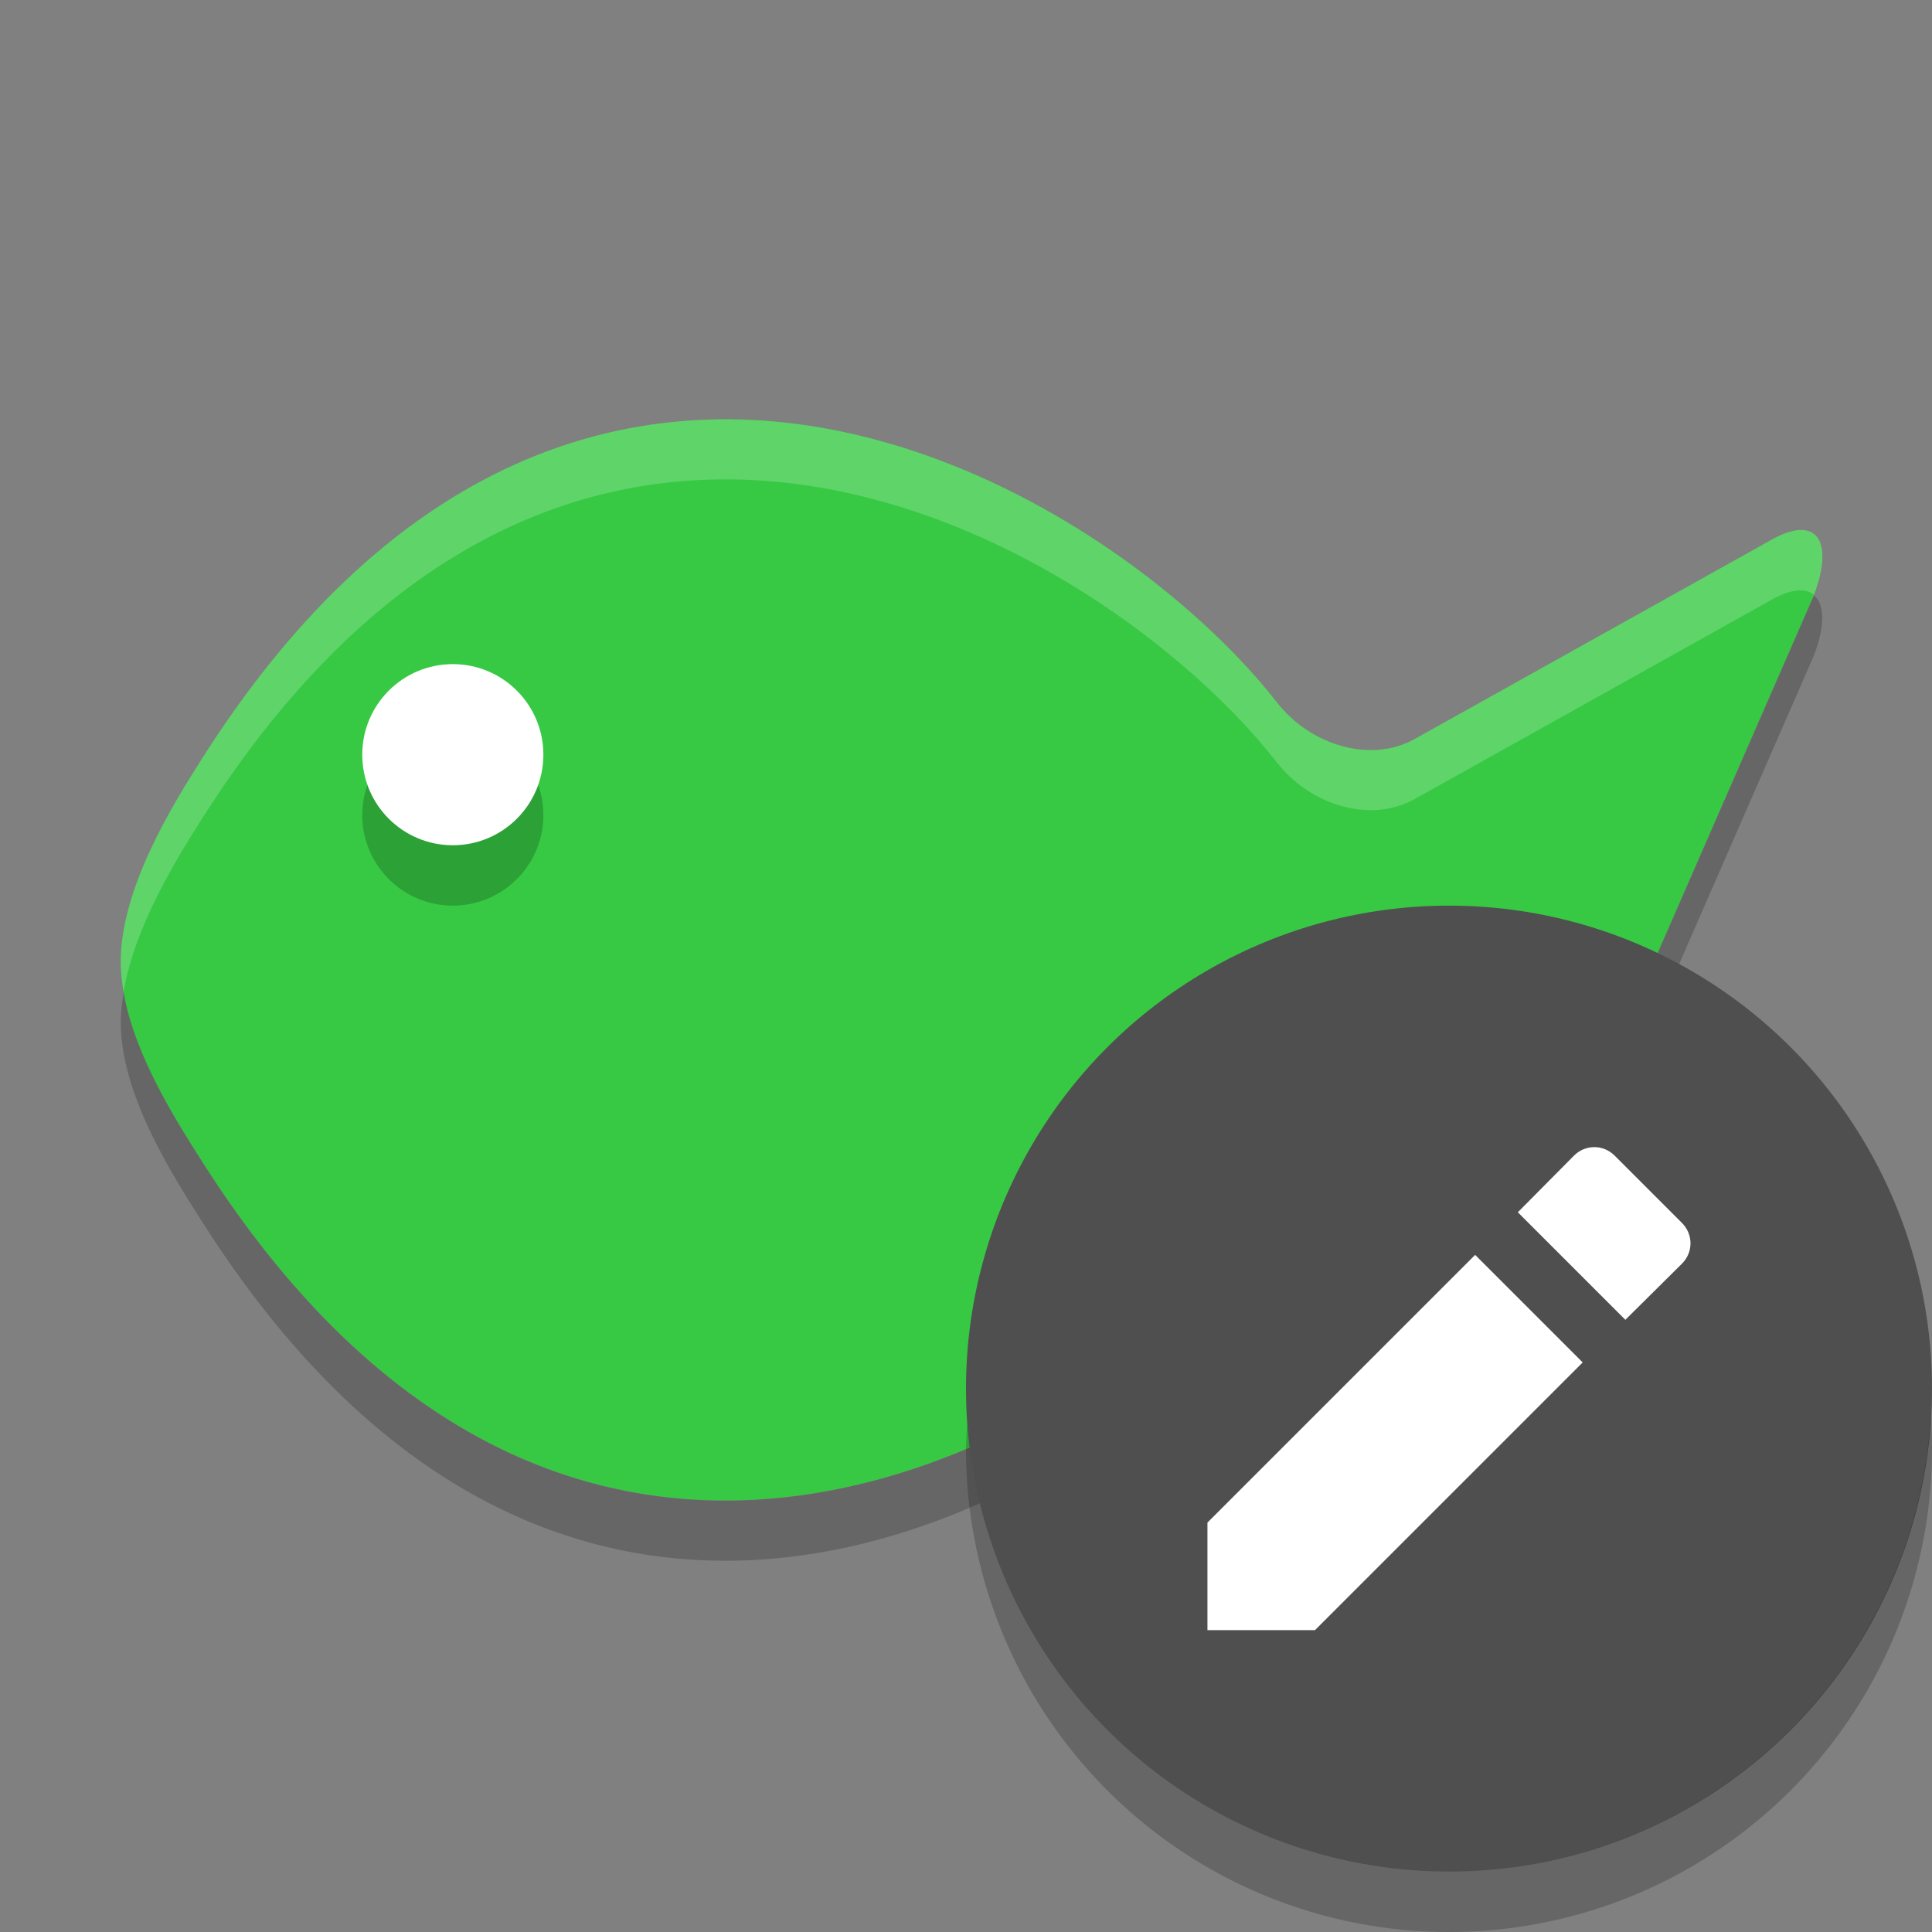 <svg width="32" height="32" version="1" xmlns="http://www.w3.org/2000/svg">
 <rect width="100%" height="100%" fill="#808080" stroke="none"/>
 <g transform="matrix(.063 0 0 .08 1.985 -3.469)">
  <g>
   <path transform="matrix(11.191 0 0 11.191 -44.763 -48.865)" d="m17.771 16.006c-3.984 0.115-8.202 1.764-11.832 6.258-0.695 0.862-1.926 2.416-1.918 3.785 0.008 1.34 1.222 2.825 1.918 3.688 8.936 11.062 21.432 4.881 25.244 1.027 0.79-0.799 2.206-1.133 3.234-0.68l8.398 3.693c1.028 0.452 1.47-0.004 0.988-1.02l-3.775-6.709 3.775-6.807c0.482-1.015 0.04-1.472-0.988-1.02l-8.398 3.693c-1.028 0.453-2.444 0.119-3.234-0.68-2.264-2.288-7.589-5.398-13.412-5.231z" style="fill:#37c944"/>
  </g>
 </g>
 <circle cx="7.5" cy="13.5" r="1.5" opacity=".2"/>
 <circle cx="7.5" cy="12.5" r="1.5" fill="#fff"/>
 <g transform="matrix(.063 0 0 .08 1.985 -3.469)" fill="#fff">
  <g>
   <path transform="matrix(15.978 0 0 12.434 -31.716 43.14)" d="m11.631 7.006c-2.791 0.103-5.745 1.588-8.287 5.633-0.487 0.775-1.349 2.173-1.344 3.406 7e-4 0.161 0.019 0.324 0.047 0.488 0.18-1.091 0.876-2.225 1.297-2.894 2.542-4.045 5.497-5.53 8.287-5.633 4.078-0.151 7.807 2.648 9.392 4.707 0.554 0.719 1.546 1.019 2.266 0.611l5.883-3.324c0.32-0.181 0.552-0.191 0.689-0.076l2e-3 -0.006c0.338-0.914 0.029-1.325-0.691-0.918l-5.883 3.324c-0.72 0.408-1.712 0.108-2.266-0.611-1.585-2.059-5.314-4.858-9.392-4.707zm15.805 9.535-0.217 0.504 2.642 6.033c0.172-0.143 0.19-0.488 2e-3 -0.996l-2.427-5.541z" opacity=".2"/>
  </g>
 </g>
 <g transform="matrix(.063 0 0 .08 1.985 -2.468)">
  <g>
   <path transform="matrix(15.978,0,0,12.434,-31.716,43.14)" d="m29.861 8.924-2.642 6.121 0.217 0.496 2.427-5.623c0.188-0.507 0.169-0.851-2e-3 -0.994zm-27.814 6.609c-0.028 0.172-0.048 0.344-0.047 0.512 0.005 1.206 0.857 2.542 1.344 3.318 6.258 9.956 15.009 4.392 17.679 0.924 0.554-0.719 1.546-1.019 2.266-0.611l5.883 3.324c0.72 0.407 1.029-4e-3 0.691-0.918l-2e-3 -4e-3c-0.137 0.115-0.369 0.103-0.689-0.078l-5.883-3.324c-0.72-0.408-1.712-0.108-2.266 0.611-2.67 3.468-11.421 9.032-17.679-0.924-0.422-0.672-1.116-1.765-1.297-2.83z" opacity=".2"/>
  </g>
 </g>
 <g transform="translate(3)">
  <circle cx="21" cy="23" r="8" style="fill:#4f4f4f"/>
 </g>
 <path d="m26.408 19c-0.121 0-0.244 0.046-0.338 0.141l-0.93 0.938 1.781 1.781 0.938-0.93c0.188-0.188 0.188-0.485 0-0.674l-1.115-1.115c-0.094-0.094-0.215-0.141-0.336-0.141zm-1.975 1.785-4.434 4.434v1.781h1.781l4.434-4.434z" style="fill:#ffffff"/>
 <path d="M 31.979,23.424 A 8,8 0 0 1 24,31 8,8 0 0 1 16.021,23.576 8,8 0 0 0 16,24 a 8,8 0 0 0 8,8 8,8 0 0 0 8,-8 8,8 0 0 0 -0.021,-0.576 z" style="fill-rule:evenodd;opacity:.2"/>
</svg>
